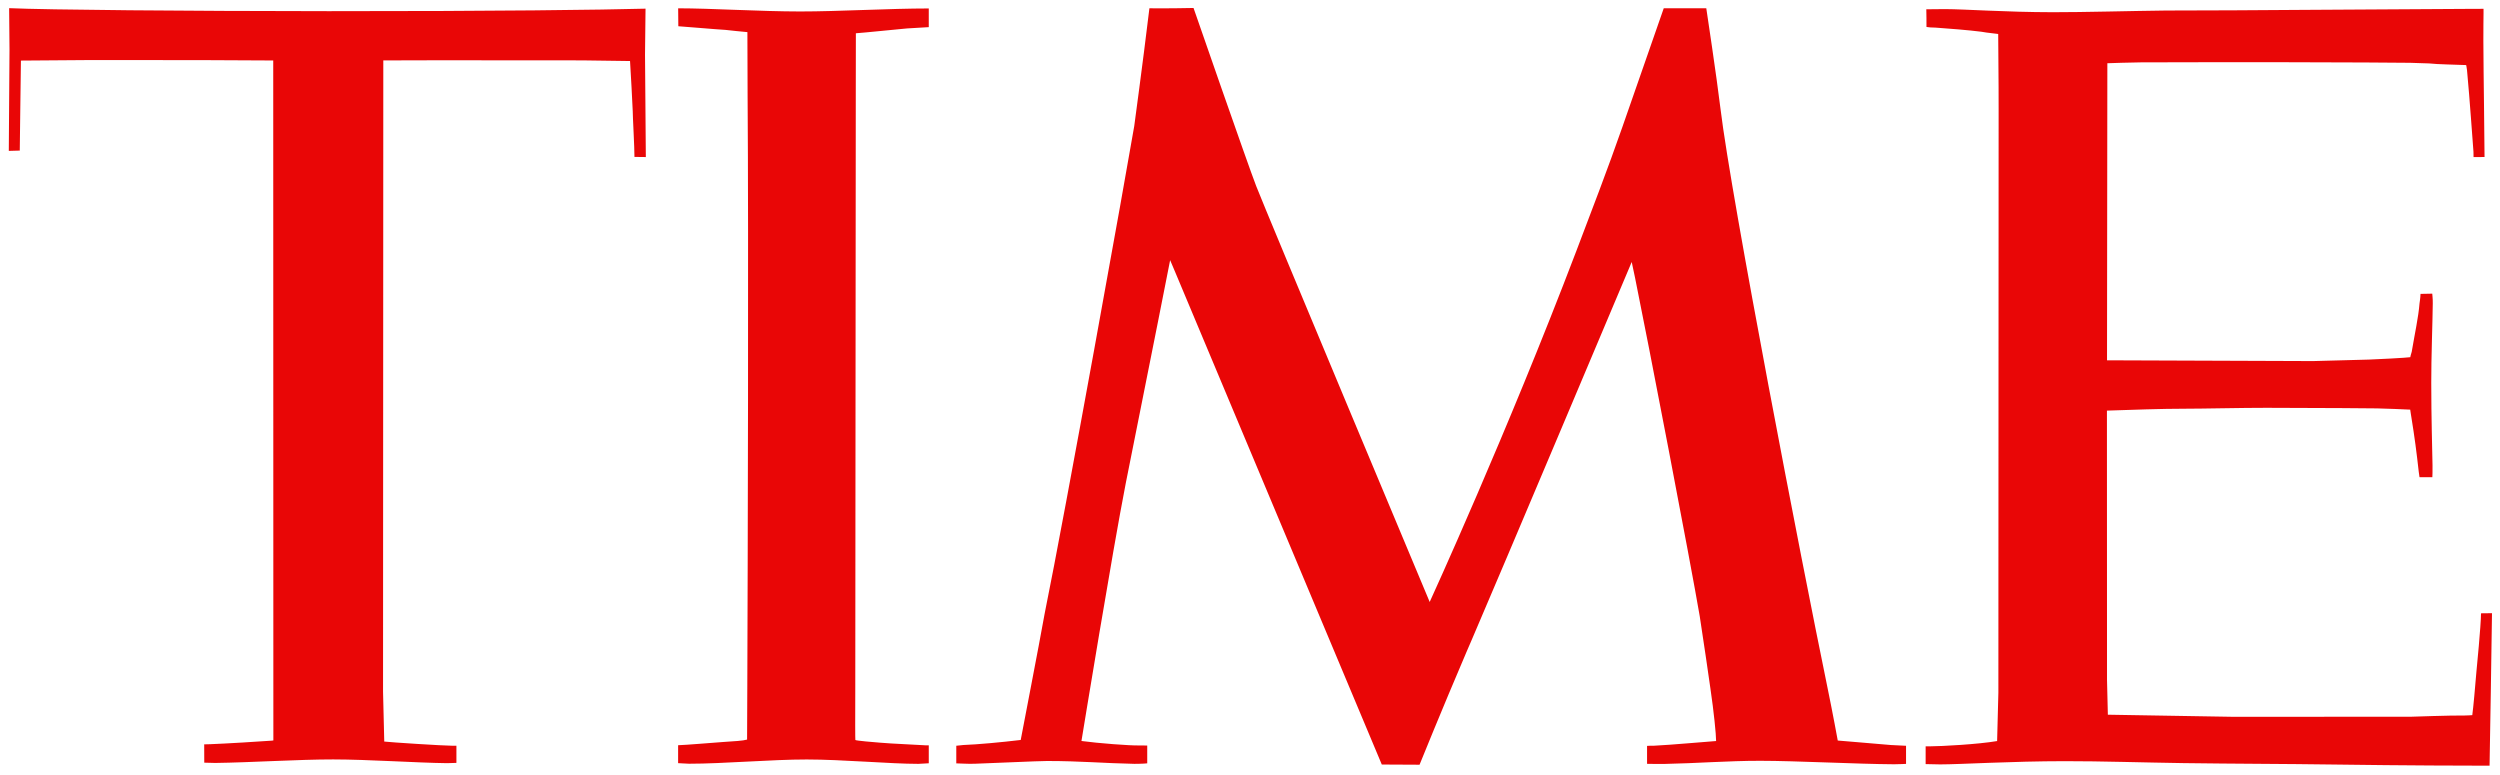 <svg xmlns="http://www.w3.org/2000/svg" height="92.321" width="298" viewBox="0 0 298 92.321"><path fill="#e90606" d="m142.27.951s-3.33.07-5.26.037c-.08.81-1.01 8.149-1.81 14.053-.92 5.463-8.21 45.988-10.68 58.119-.65 3.663-2.66 14.011-2.85 15.045-2.32.277-5.06.533-6.85.602-.24.008-.64.086-.83.086v2.101c.22-.009 1.38.08 2.2.045 1.97-.063 7.56-.328 8.62-.328 4.02.0 6.7.266 10.42.34.05.0 1.07-.004 1.52-.061v-2.123c-.31.0-.72-.01-.96-.01-1.05.033-4.92-.264-6.88-.531.23-1.388 3.65-22.376 5.29-30.769 3.12-15.535 5.28-26.545 5.28-26.545l.58 1.367 24.65 58.752 4.5.023s2.57-6.362 5.62-13.498c.08-.169.3-.68.61-1.41 3.2-7.41 19.06-45.017 19.06-45.017s.15.677.4 1.888c1.51 7.371 6.62 33.935 7.71 40.344.51 3.297.99 6.641 1.27 8.6.41 2.774.68 5.489.68 6.269-.5.023-5.52.477-7.42.559-.27-.009-.78.016-.81.021v2.137c.68.0 1.34.03 2 .015 3.88-.074 7.61-.378 11.49-.376 4.36.004 11.43.385 15.96.414.51.0 1.42-.045 1.42-.045v-2.159c-.26-.002-1.4-.058-1.82-.091-2.03-.159-5.45-.476-6.32-.534.0.0-.56-3.103-1.3-6.687-2.96-14.337-11.39-57.916-12.68-68.639-.44-3.686-1.69-11.961-1.69-11.961l-5.07-.002s-2.59 7.431-4.95 14.207c-1.61 4.63-3.8 10.346-5.47 14.729-8.24 21.656-17.48 41.836-17.48 41.836s-19.64-46.862-20.68-49.572c-1.05-2.711-7.47-21.231-7.47-21.231zM1.09.971l.043 4.953-.084 12.062 1.307-.037.137-10.728c0-3e-4 7.165-.062 8.092-.061l13.361.006 8.623.043.014 74.607.002 6.444-.182.025c-1.148.089-5.565.359-7.359.424-.402.013-.659.023-.703.018l.008 2.183c.324.016 1.197.037 1.312.033 4.244-.055 9.987-.424 14.059-.42 4.137.002 9.959.404 13.562.446.357.002.78-.033 1.123-.033v-2.047l-.447.004c-1.148-.005-7.497-.414-8.154-.5-.027-1.001-.145-5.833-.145-5.94l.031-75.252 6.565-.017 17.129.012 5.717.078c.038.408.327 5.843.322 5.991-.013.395.214 4.443.205 5.439l1.355.016-.097-12.2.062-5.488c-5.034.137-17.863.309-37.773.299-17.075-.011-33.53-.154-38.084-.359zm79.746.02.021 2.137c.676.037 4.65.388 5.616.435.771.094 1.847.191 2.617.266.0.684.012 5.405.023 7.268.129 17.659.019 56.687-.033 70.496-.016 3.993-.027 6.566-.027 6.566-.487.146-1.583.201-2.768.281-1.013.069-4.643.374-5.453.391v2.137c.336.0.952.071 1.303.068 4.109.001 9.822-.509 14.031-.506 4.254.003 9.934.521 13.284.522l-.01.002c.29.004.98-.072 1.27-.071v-2.136h-.29c-.13-.028-4.45-.21-5.5-.319-.55-.035-2.93-.241-2.96-.32-.01-.042-.02-.681-.02-1.746.01-1.011.01-2.692.01-4.514.01-13.929.05-55.298.06-71.111.0-3.056.01-5.539.01-6.871.93-.059 4.73-.456 6.09-.576.06-.006 1.86-.11 2.6-.154v-2.227c-4.65-.002-10.803.362-15.341.359-4.746-.003-10.593-.375-14.533-.377zm215.2.061s-.49.002-1.4.004c-3.11.013-11.07.072-20.38.123-5.72.033-10.19.079-16.08.076-4.13.048-9.91.208-13.48.201-5.7-.009-10.35-.361-12.88-.371-1.2-.005-1.87.04-2.2.019.02.03.02 2.109.02 2.109.22.038.66.087 1.07.078 1.43.096 4.11.313 5.47.492.27.05.73.125 2.01.268-.01.473.06 5.827.05 9.043.0 2.98-.03 69.47-.03 69.47.0.108-.15 5.347-.15 5.77-2.26.387-6.6.625-8.08.631h-.44v2.115c.21-.001 1.18.037 1.73.037 2.39-.001 8.55-.381 14.84-.385 4.41-.004 9.26.161 14.17.231 6.05.084 12.17.088 17.67.166 9.07.128 16.42.139 18.81.142.0.0.29-16.823.29-18.179l-1.31.015c0 1.431-.53 6.76-.55 6.993-.17 2.006-.35 4.108-.49 5.144.0.0-.64.051-.95.045-1.49-.028-6.25.145-6.35.145l-21.23.009-14.91-.25-.1-4.136-.01-32.112c2.66-.09 6.72-.231 9.19-.226 2.1.004 7.05-.114 9.82-.108 6.73.012 12.71.055 13.19.069 1.11.032 3.17.1 3.95.148.03.283.12.725.13.85.4 2.459.62 4.162.89 6.576.04.217.06.427.09.625h1.53s.04-.863.02-1.4c-.03-1.893-.15-5.669-.15-9.854-.01-2.901.16-7.336.18-9.469.01-.577-.06-.987-.06-1.152l-1.4.027c-.01.461-.12 1.141-.12 1.141-.12 1.59-.57 3.622-.93 5.766-.1.267-.17.64-.17.64-.16.054-4.55.288-4.94.285-.15-.001-6.54.178-6.65.178l-24.56-.092.04-35.41c0 1e-4 3.12-.11 3.99-.105 3.54 6e-4 9.3-.032 15.17-.023 8.59.01 16.93.064 16.95.076.05.025 2.59.06 2.64.103.06.048 3.24.143 4.02.168.0.0.06.264.1.596.35 3.733.64 8.168.77 9.739l.01.629 1.31-.004c0-2.299-.12-9.34-.14-13.819-.01-1.439.02-2.61.02-3.277v-.57z"/></svg>